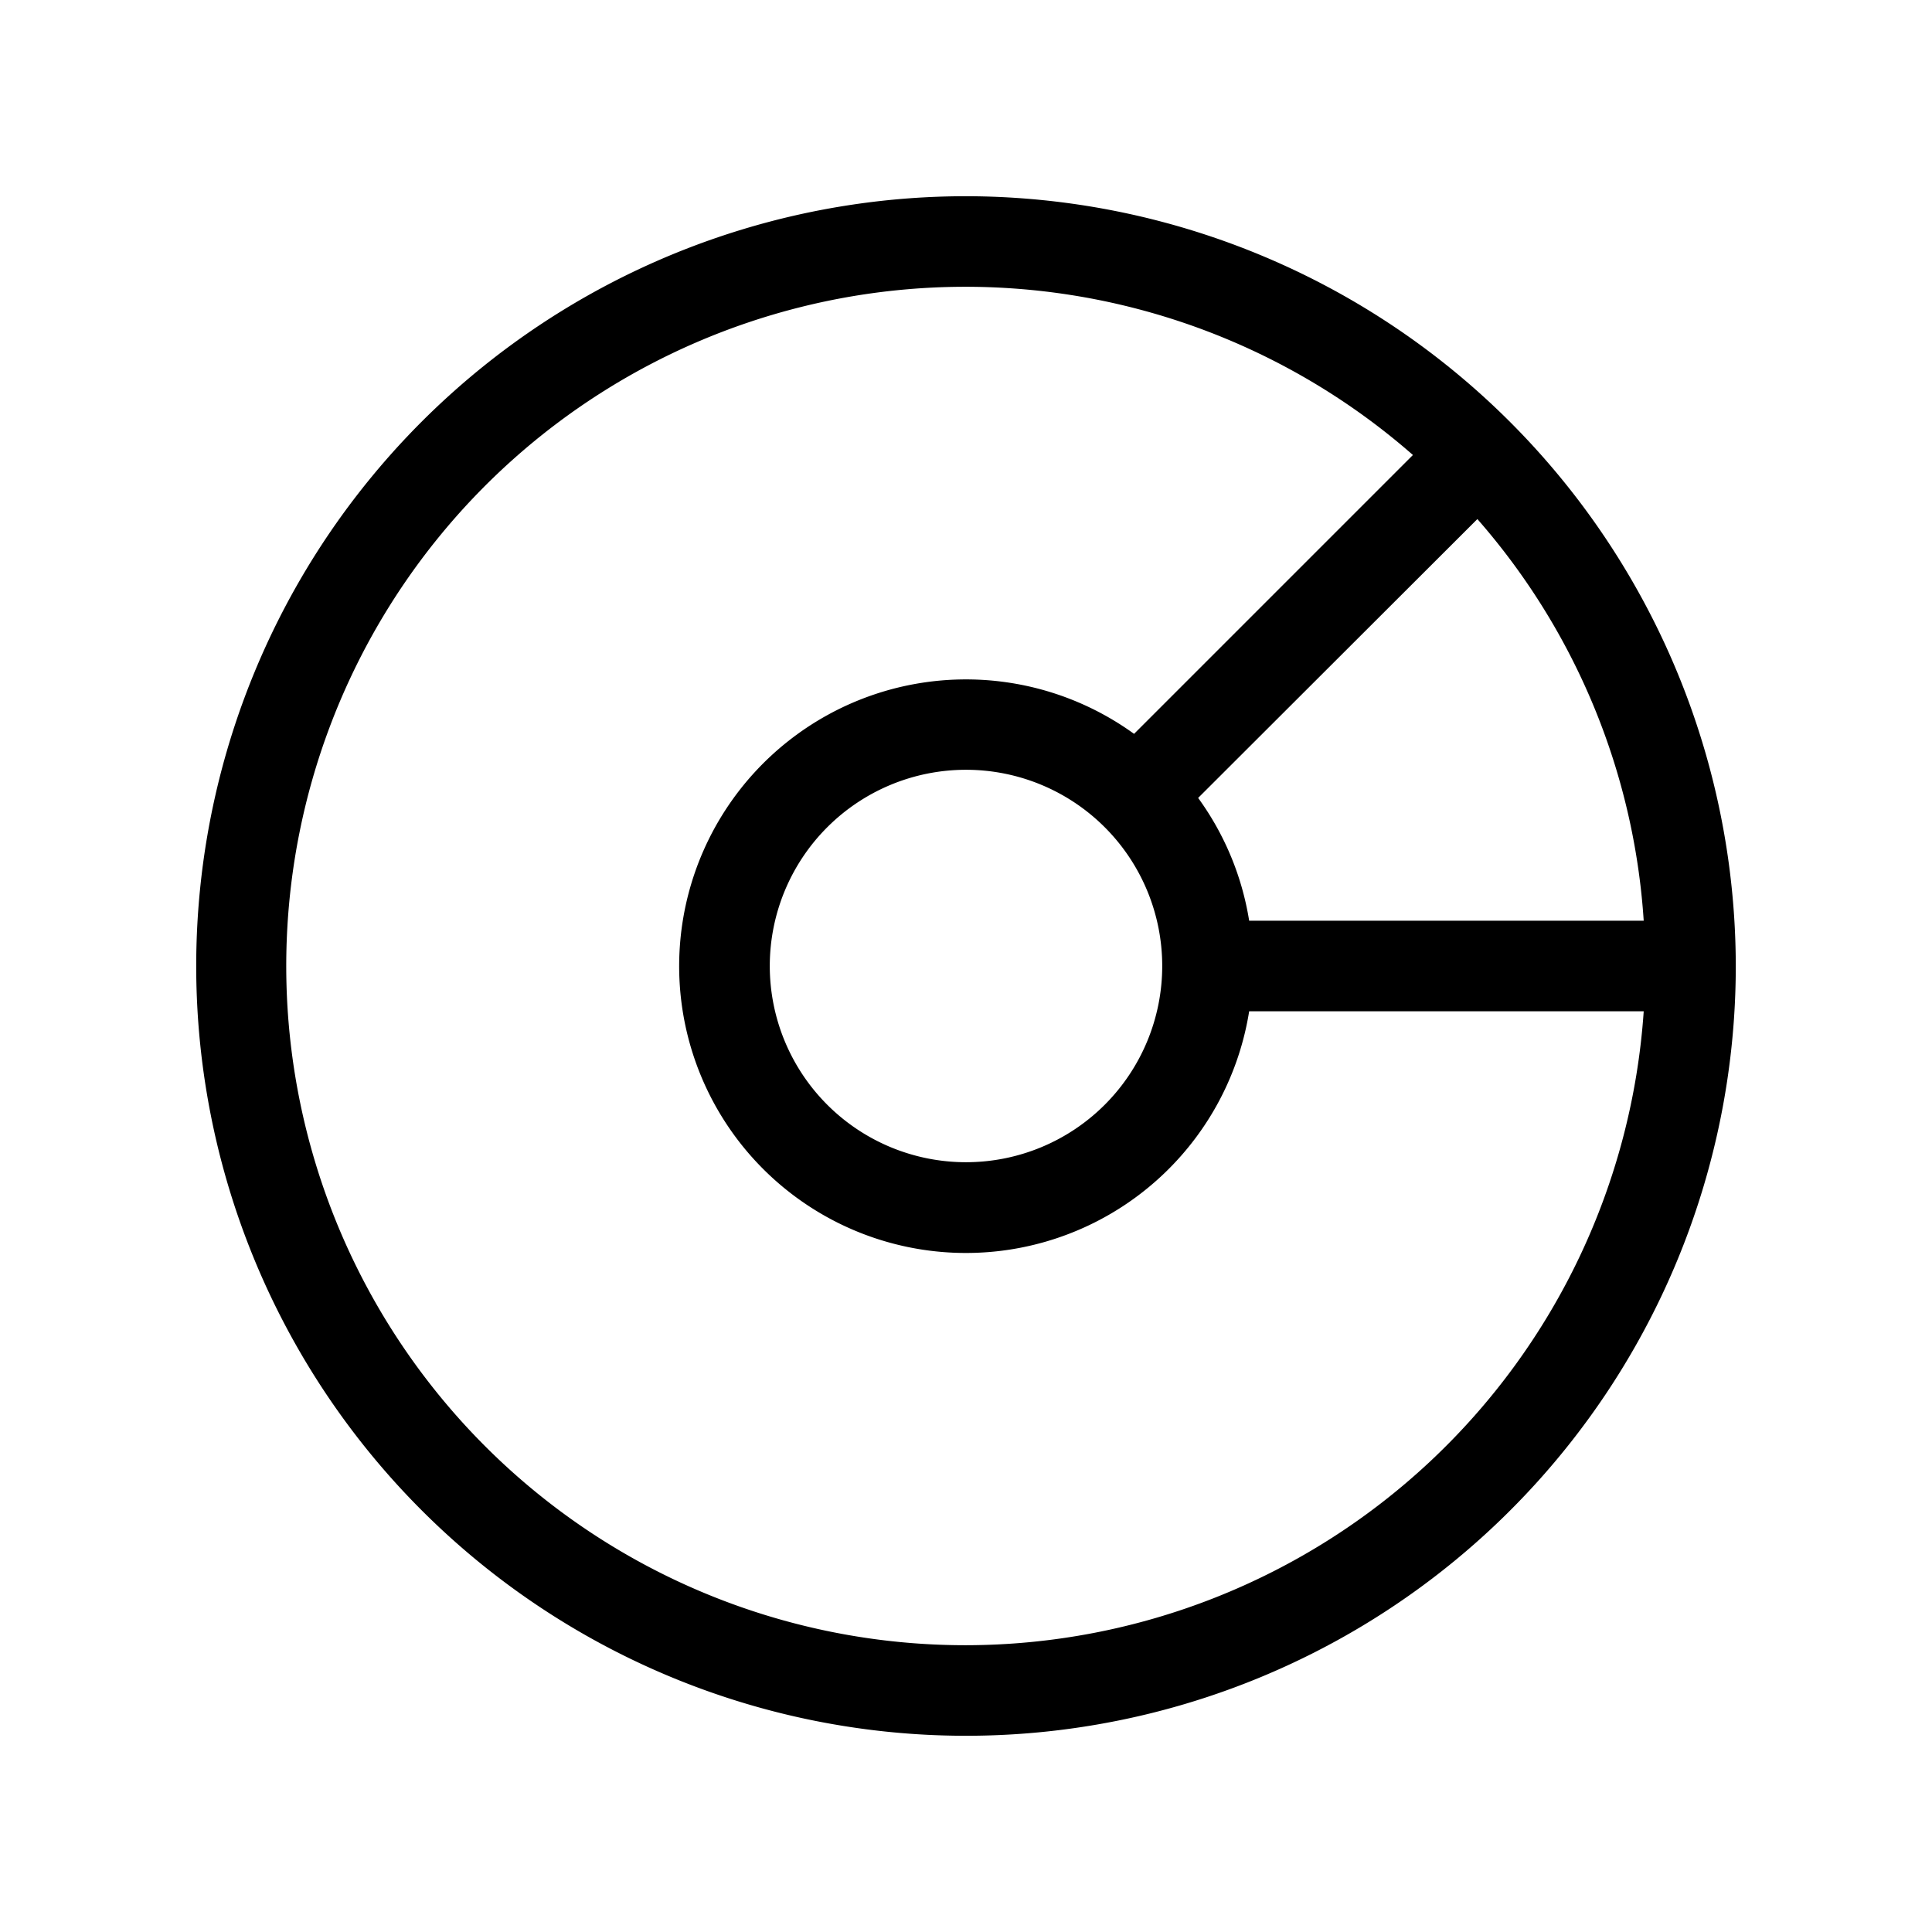 <svg xmlns="http://www.w3.org/2000/svg" viewBox="0 0 256 256" fill="currentColor"><path d="M128,26A102,102,0,1,0,230,128,102.12,102.12,0,0,0,128,26Zm37.52,96a37.79,37.79,0,0,0-6.76-16.27l37-36.95A89.61,89.61,0,0,1,217.8,122ZM154,128a26,26,0,1,1-26-26A26,26,0,0,1,154,128Zm-26,90A90,90,0,1,1,187.22,60.29L150.27,97.24A38,38,0,1,0,165.52,134H217.8A90.12,90.12,0,0,1,128,218Z"/></svg>
